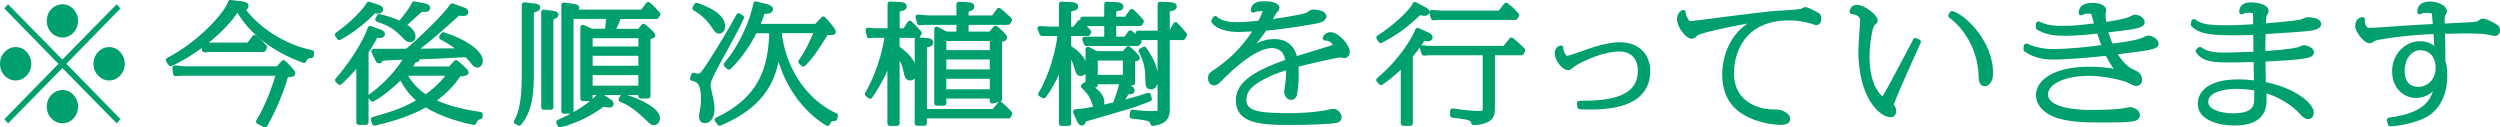 <?xml version="1.0" encoding="UTF-8"?>
<svg id="_レイヤー_2" data-name="レイヤー 2" xmlns="http://www.w3.org/2000/svg" viewBox="0 0 351.66 17.92">
  <defs>
    <style>
      .cls-1, .cls-2 {
        fill: #00a06e;
      }

      .cls-2 {
        stroke: #00a06e;
        stroke-linecap: round;
        stroke-linejoin: round;
        stroke-width: .71px;
      }
    </style>
  </defs>
  <g id="design_text" data-name="design text">
    <g>
      <path class="cls-1" d="M2.2,6.62c1.24,0,2.2,1.07,2.2,2.36s-.99,2.34-2.2,2.34c-1.15,0-2.2-.98-2.2-2.34s1.05-2.36,2.2-2.36ZM16.94,16.76l-.52.59-7.64-7.77-7.64,7.77-.52-.59,7.6-7.78L.61,1.19l.52-.59,7.64,7.77L16.42.6l.52.59-7.6,7.78,7.6,7.78ZM8.78.6c1.22,0,2.2,1.05,2.2,2.34s-.99,2.34-2.2,2.34c-1.11,0-2.2-.93-2.2-2.34s1.07-2.34,2.2-2.34ZM8.78,12.66c1.22,0,2.2,1.05,2.2,2.34s-.97,2.34-2.2,2.34c-1.13,0-2.2-.95-2.2-2.34s1.09-2.34,2.2-2.34ZM15.35,6.62c1.24,0,2.2,1.07,2.2,2.36s-.99,2.34-2.2,2.34c-1.15,0-2.2-.98-2.2-2.34s1.05-2.36,2.2-2.36Z"/>
      <path class="cls-2" d="M43.78,7.82c-.38.02-.8.07-1.03.68-1.64-.62-6.53-2.46-9.26-7.23h-.17c-2.04,3.2-6.15,6.23-9.3,7.69l-.34-.5c4.81-2.5,8.4-6.77,8.73-8.11l1.7.21c.15.02.5.07.5.29,0,.27-.42.34-.57.36,1.76,2.57,5.54,5.34,9.78,6.19l-.06.41ZM39.88,8.82c.55.5,1.32,1.34,1.32,1.5,0,.2-.92.21-.97.21-.84,2.95-2.14,5.61-2.96,7.03l-.9-.46c1.28-2.05,2.41-5.16,2.83-6.8h-13.65l-.86.05-.08-.8,1.26.14h13.23l.78-.87ZM35.8,5.28c.36.29.69.54,1.41,1.36l-.17.32h-7.58l-.69.05-.1-.71,1.09.05h5.23l.82-1.07Z"/>
      <path class="cls-2" d="M53.33,1.09c.1.04.21.12.21.25,0,.21-.25.21-.46.21s-.29,0-.46-.04c-.73.77-2.6,2.54-4.89,3.77l-.27-.39c2.06-1.43,3.93-3.39,4.43-4.3l1.45.5ZM47.48,11.28c2.94-3.34,4.43-6.62,4.58-7.27l1.36.48c.29.11.38.25.38.32,0,.11-.15.18-.34.18-.02,0-.29-.02-.63-.05-.31.7-.57,1.12-1.34,2.34v9.93h-1.01v-8.52c-.34.43-1.39,1.75-2.69,2.89l-.31-.3ZM63.35,9.69l.8-.87c.42.3,1.41,1.23,1.41,1.37,0,.16-.8.21-1.03.23-.46.7-1.53,2.27-3.78,3.77.76.38,2.92,1.38,6.8,1.91l-.02.32c-.52.09-.73.39-.88.8-.99-.21-4.28-.93-6.74-2.52-2.56,1.48-5.65,2.25-7.22,2.62l-.17-.52c2.35-.66,4.35-1.23,6.61-2.64-1.22-.96-1.91-1.86-2.71-3.43-.99,1.05-2.75,2.54-4.01,3.2l-.29-.34c3.23-2.36,4.72-4.82,5.12-5.57-1.85.05-2.67.11-3.63.18-.04.12-.13.36-.27.36-.13,0-.15-.04-.29-.36l-.46-.98c3.3,0,3.65,0,4.7-.02,1.78-1.5,5.33-4.87,6.32-6.37l1.68.61c.15.05.23.16.23.27,0,.18-.23.18-.36.18-.02,0-.67-.04-.73-.04-2.73,2.46-3.91,3.52-6.34,5.36.71,0,3.93-.04,4.58-.05.38,0,2.02-.02,2.35-.02-.38-.3-1.64-1.29-2.9-1.89l.23-.36c2.62.8,5.21,2.37,5.21,3.7,0,.32-.19.57-.4.57-.27,0-.4-.18-.84-.75-.15-.2-.44-.46-.71-.73-4.18.23-4.64.25-7.47.34l.36.11c.13.04.17.18.17.2,0,.07-.29.11-.4.12-.27.46-.4.62-.9,1.25h6ZM53.38,2.34c.5.12,1.62.38,2.9.98.73-.86,1.74-2.11,1.97-2.77l1.57.3c.1.02.34.12.34.25,0,.25-.34.25-.99.23-.4.34-2.08,1.91-2.46,2.21.34.2,1.39.82,1.39,1.59,0,.32-.21.45-.42.45-.31,0-.48-.2-.84-.57-1.32-1.45-2.58-1.91-3.7-2.3l.23-.38ZM56.8,10.33c.97,1.73,1.91,2.59,3.09,3.36,1.99-1.39,3.04-2.77,3.42-3.39h-6.49l-.02.04Z"/>
      <path class="cls-2" d="M75.07.84c.57.07.57.12.57.21,0,.23-.48.34-.9.45v9.05c0,3.45-.5,5.3-1.72,6.77l-.38-.2c.44-.8,1.11-2.07,1.11-6.5V.68l1.32.16ZM77.72,1.87c.36.05.48.07.48.2,0,.23-.69.39-.71.39v12.62h-1.01V1.71l1.24.16ZM78.6,17.19c2.65-1.14,4.68-2.55,5.77-3.78l1.39.91c.19.12.21.25.21.3,0,.12-.15.16-.25.16-.27,0-.73-.12-.88-.16-1.41,1.09-3.67,2.36-6.07,2.93l-.17-.36ZM80.74.91c.21.04.38.07.38.18,0,.14-.5.3-.8.38v14.17h-1.01V.71l1.43.2ZM80.76,2.32v-.61h9.62l.8-1.07c.57.45,1.11,1.07,1.36,1.36l-.23.32h-5.25c-.27.71-.57,1.38-.97,2.09h3.86l.57-.71c.46.34,1.32,1.16,1.32,1.25,0,.14-.46.2-.69.23v8.32h-1.01v-.48h-7.14v.84h-1.01V3.85l1.24.55h2.2c.1-.86.13-1.2.19-2.09h-4.87ZM83.01,6.89h7.14v-1.87h-7.14v1.87ZM83.01,9.6h7.14v-2.11h-7.14v2.11ZM83.01,12.41h7.14v-2.2h-7.14v2.2ZM87.63,13.58c1.43.32,4.85,1.73,4.85,3.05,0,.21-.08.62-.52.62-.19,0-.27-.07-.94-.71-1.91-1.82-2.83-2.2-3.65-2.54l.27-.43Z"/>
      <path class="cls-2" d="M104.28,2.5c-.76,1.61-.88,1.86-2.98,5.66-1.47,2.68-1.7,3.2-1.7,3.87,0,.32.34,1.7.4,1.96.13.66.15,1.12.15,1.32,0,.86-.31,1.66-.99,1.66-.38,0-.48-.3-.48-.54,0-.21.02-.34.13-.88.13-.7.15-1.18.15-1.61,0-2.52-.8-2.73-1.55-2.93l.17-.43c.21.07.42.14.65.14.29,0,.5,0,1.49-1.52,1.47-2.29,2.92-4.61,4.18-6.98l.4.25ZM97.98.75c1.18.43,3.67,1.34,3.67,2.98,0,.3-.17.64-.46.64-.27,0-.29,0-.84-.82-.97-1.43-2.16-2.14-2.6-2.39l.23-.41ZM100.88,16.87c6.15-2.89,7.6-7.21,7.68-12.55h-2.39c-.63,1.34-1.97,3.53-3.65,5.12l-.36-.36c2.25-2.64,3.72-6.21,4.16-8.53l1.51.39c.17.04.55.16.55.36,0,.27-.42.29-1.11.3-.25.8-.44,1.29-.8,2.11h8.36l.99-1.04c.5.52,1.39,1.59,1.39,1.8,0,.12-.1.12-.99.11-1.47,2.3-2.1,3.32-3.23,4.43l-.34-.34c.92-1.21,1.91-3.37,2.25-4.36h-5.31c.21,3.25,2.12,9.23,7.92,11.96l-.08.38c-.55.04-.76.12-1.03.7-3.09-1.86-5.98-5.52-6.97-10.43-.42,3.48-1.49,7.61-8.21,10.41l-.31-.46Z"/>
      <path class="cls-2" d="M122.03,13.21c2.06-3.68,2.6-6.96,2.79-8.25h-1.93l-.61.07-.17-.79.84.09h2.25V.57l1.36.07c.48.02.63.09.63.25,0,.21-.19.3-.99.43v3.02h1.09l.69-1.07c.5.46.9.91,1.32,1.38l-.19.32h-2.92v1.8c1.09.73,2.41,1.93,2.41,3.34,0,.52-.25.86-.52.86-.44,0-.5-.3-.61-.84-.08-.45-.34-1.7-1.28-2.71v9.93h-1.01v-9.25c-.67,1.95-1.74,3.91-2.79,5.43l-.38-.3ZM130.03,17.33h-1.01V6.37l-.02-.77,1.45.11c.15.02.48.04.48.27s-.36.3-.9.39v9.32h9.78l.86-1.05c.46.39.76.66,1.36,1.32l-.15.34h-11.86v1.04ZM134.88,3.14h-4.79l-.73.05-.23-.79,1.41.12h4.35V.6l1.32.07c.17.02.5.04.5.25,0,.29-.61.38-.82.41v1.2h3.86l.76-1.07c.5.41.82.68,1.49,1.32l-.21.36h-5.9v1.66h3.46l.69-.82c.86.71,1.28,1.18,1.28,1.29,0,.18-.34.29-.73.3v8.37l-1.01.27v-.7h-6.82v1h-.99V4.1l1.3.7h1.81v-1.66ZM132.76,7.41h6.82v-2h-6.82v2ZM132.76,10.12h6.82v-2.11h-6.82v2.11ZM132.76,12.91h6.82v-2.18h-6.82v2.18Z"/>
      <path class="cls-2" d="M150.32,17.35h-1.01v-8.69c-.55,1.59-1.47,3.45-2.5,4.82l-.42-.25c1.49-2.39,2.52-6.16,2.75-8.52h-2.56l-.29-.7,1.36.09h1.66V.59l1.55.07c.27.02.46.14.46.27,0,.18-.21.25-1.01.39v2.79h.86l.69-.93c.48.39,1.11,1.11,1.28,1.3l-.12.23h-2.71v1.95c.65.43,2.25,1.45,2.25,2.98,0,.64-.46.7-.54.7-.29,0-.32-.09-.55-.86-.25-.89-.44-1.32-1.15-2.2v10.07ZM161.68,13.91c-.5.2-1.2.48-2.25.84-1.09.36-6.03,1.77-7.03,2.07-.02.29-.04.48-.21.48-.15,0-.25-.14-.34-.34l-.55-1.23c1.72-.14,3.8-.59,5.54-1.02.36-.8.78-2.14.92-2.8l1.09.45c.23.09.4.21.4.36,0,.18-.19.18-.29.18-.15,0-.27-.02-.38-.04-.17.27-.94,1.48-1.11,1.71,2.5-.64,3.3-.91,4.07-1.16l.13.5ZM158.43,2.71l.78-1.09c.65.59,1.16,1.16,1.34,1.39l-.19.3h-3.7v2.2h1.68l.67-.89c.36.3.57.5,1.22,1.23l-.23.27h-7.18l-.23-.61h3.09v-2.2h-3.11l-.27-.61h3.38V.6l1.53.07s.46.05.46.25c0,.21-.1.23-1.01.39v1.39h1.76ZM152.72,11.89c.84.48,2.27,1.3,2.27,2.52,0,.25-.08.8-.48.8-.31,0-.38-.21-.63-.95-.34-1.04-.99-1.7-1.47-2.14l.32-.23ZM158.11,7.55l.61-.7c.34.27,1.26,1.12,1.26,1.32,0,.09-.48.11-.67.11v3.36l-1.01.2v-.34h-4.24v.46h-1.01v-5.02l1.13.61h3.93ZM154.06,10.89h4.24v-2.73h-4.24v2.73ZM164.2,15.26c0,1.04-.21,1.86-2.04,2.09-.17-.59-.21-.73-2.92-1.02l.08-.55c1.51.2,2.5.2,2.75.2,1.11,0,1.11-.07,1.11-.89V5.28h-2.83l-.27-.61h3.11V.6l1.49.07s.5.04.5.23c0,.29-.76.38-.99.41v3.36h.52l.65-1.2c.46.46.67.71,1.26,1.43l-.23.38h-2.2v9.98ZM160.93,6.91c1.43,1.93,1.62,3.36,1.62,4.11,0,.2,0,1.2-.65,1.2-.42,0-.42-.14-.46-1.71-.02-1.16-.36-2.3-.92-3.36l.42-.23Z"/>
      <path class="cls-2" d="M170.93,2.62c.9.77,2.25.86,3.15.86.8,0,2.75-.18,3.17-.23.15-.29.76-1.52.76-1.75,0-.29-.53-.29-.59-.29-.65,0-.92.12-1.13.21.08-.79.8-.89,1.51-.89,1.01,0,1.83.21,1.83.59,0,.12-.4.52-.46.62-.21.38-.52,1-.76,1.38.9-.12,4.54-.62,5.48-1,.13-.05.61-.43.73-.43.42,0,1.6.11,1.6.61s-1.07.66-1.28.7c-3.67.66-6.53.93-7.05.98-.97,1.54-2.96,3.66-3.25,3.87.32-.18,1.62-1.09,1.89-1.23,1.13-.62,1.95-.77,2.67-.77.78,0,2.5.12,2.98,2.5.76-.27,4.18-1.29,4.87-1.52.74-.23.82-.25.82-.45,0-.12-.4-1.07-1.45-1.02.11-.32.36-.48.76-.48.9,0,2.33,1.64,2.33,2.39,0,.29-.15.55-.4.55-.11,0-.59-.09-.69-.09-.21,0-2.77.54-6.13,1.36.02.29.04.62.04,1.3,0,1.12-.13,2.48-.25,2.95-.06.18-.19.36-.46.36-.4,0-.63-.5-.63-.79,0-.23.17-1.2.19-1.39.1-.98.1-1.54.08-2.12-.5.14-3.23.96-4.93,2.25-.86.64-1.36,1.38-1.36,2.39,0,1.88,1.91,2.23,6.15,2.23,1.16,0,3.53-.04,5.5-.43.27-.05.76-.18.94-.18.36,0,.8.45.8.84,0,.25-.11.36-.4.43-.57.16-3.65.3-6.89.3-4.14,0-6.87-.41-6.87-3.09,0-2.09,1.68-3.61,6.99-5.48-.08-.59-.34-2.25-2.33-2.25-2.54,0-6.17,3.62-6.61,4.05-1.13,1.12-1.2,1.2-1.51,1.2-.19,0-.46-.18-.46-.66,0-.41.11-.52.59-.82.42-.25,1.55-1.09,2.31-1.77.76-.68,2.12-1.98,3.63-4.37-.27.02-2.33.11-2.48.11-.44,0-2.67,0-3.59-1.16l.21-.38Z"/>
      <path class="cls-2" d="M200.18,1.25c.46.23.53.27.53.41,0,.07-.06.21-.31.21-.21,0-.61-.09-.76-.11-2.12,1.98-3.11,2.7-5.42,3.95l-.27-.41c2.16-1.34,4.66-3.66,5.08-4.66l1.15.61ZM193.95,11.24c3.25-2.64,5.25-6.2,5.46-6.96l1.36.61c.23.11.4.23.4.36,0,.2-.25.21-.4.21-.12,0-.19-.02-.61-.07-.23.37-.65,1.05-1.78,2.43v9.52h-.99v-8.39c-.5.52-1.62,1.64-3.13,2.66l-.32-.36ZM201,7.42l-.69.05-.25-.75.94.09h10.67l.94-1.18c.53.41.78.66,1.58,1.43l-.19.36h-4.07v7.05c0,1.32,0,1.8-.52,2.2-.59.41-1.36.57-2.12.57-.11-.7-.74-.77-2.96-1.04v-.59c1.03.16,2.69.36,3.67.36.46,0,.84-.07.9-.39.02-.09.02-.91.02-1.07v-7.09h-7.92ZM202.66,1.85h8.33l.88-1.11c.67.52.88.73,1.47,1.41l-.21.3h-10.77l-.73.05-.23-.75,1.26.09Z"/>
      <path class="cls-2" d="M222.17,14.53c3.99.02,8.57-.41,8.57-4.59,0-2.14-1.39-3.05-2.96-3.05-2.16,0-4.91,1.18-6.3,2.02-.15.09-.73.61-.88.61-.61,0-1.55-1.2-1.55-2,0-.23.04-.62.5-.77.04.86.53,1.46.9,1.46.4,0,3.04-1,3.61-1.18,1.6-.48,2.65-.73,3.8-.73,2.31,0,3.91,1.36,3.91,3.71,0,5.04-6.13,5.04-8.38,5.04-.55,0-.76-.02-1.16-.04l-.06-.48Z"/>
      <path class="cls-2" d="M237.15,2.87c.21.36.27.45.69.45.32,0,9.57-1.23,11.4-1.39.65-.05,3.53-.21,4.12-.32.1-.02.5-.27.61-.27.17,0,1.55.7,1.7.82.13.11.17.27.17.45,0,.23-.06.57-.36.57-.1,0-.46-.16-.55-.18-1.28-.34-1.91-.48-3.3-.48-6.72,0-8.08,5.12-8.08,7.73,0,4.95,4.68,5.5,5.73,5.5.82,0,.99,0,1.41.18.1.05.78.37.78.8,0,.46-.69.48-.96.48-.17,0-2.98-.02-5.33-1.54-1.99-1.3-2.58-3.3-2.58-5.2,0-1.79.71-6.64,5.96-7.96-1.91.23-9.43,1.64-10.02,2.2-.34.34-.38.38-.61.38-.48,0-1.68-1.36-1.68-2.41,0-.11,0-.61.5-.93.04.29.06.55.4,1.12Z"/>
      <path class="cls-2" d="M269.84,5.89c-.21.46-3.23,7.09-3.59,8.2-.04.11-.25.59-.25.66,0,.04.1.16.13.18.21.38.23.43.23.62,0,.43-.1.59-.4.59-1.24,0-4.2-2.41-4.2-9,0-.68.08-1.73.21-3.61,0-.09.04-.39.04-.68,0-.84-.88-1.18-1.49-1.21.06-.2.15-.61.67-.61.92,0,2.58,1.32,2.58,1.86,0,.14-.04.18-.29.34-.48.29-.86,3.09-.86,4.8,0,2,.42,3.34.71,4.04.5,1.14,1.3,1.91,1.47,1.91.15,0,.29-.21.46-.5.76-1.2,3.57-6.68,4.18-7.78l.4.2ZM274.6,1.91c1.68.54,5.4,4.05,5.4,8.41,0,1.21-.63,1.46-.82,1.46-.48,0-.5-.62-.52-1.27-.15-4.25-2.71-7.25-4.26-8.3l.21-.3Z"/>
      <path class="cls-2" d="M285.03,6.48c1.24.54,2.42.77,3.72.77,2.56,0,5.33-.34,7.33-.61-.36-.84-.67-1.82-.82-2.3-1.85.21-3.25.34-4.81.34s-2.5-.14-3.72-.8v-.5c.99.41,1.66.61,3.28.61,1.83,0,2.52-.09,5-.39-.08-.25-.4-1.41-.48-1.64-.12-.34-.27-.39-.88-.39-.48,0-.69.11-.9.23.06-.48.17-1.04,1.62-1.04.88,0,1.55.32,1.55.66,0,.11-.11.52-.11.59,0,.16.02.61.17,1.46.9-.12,2.33-.32,3.53-.7.13-.04.67-.36.69-.36.57,0,1.13.34,1.13.73,0,.21-.29.32-.59.43-.65.21-2.27.41-4.6.68.17.73.48,1.54.8,2.27,3.32-.43,3.82-.62,4.51-.87.12-.05.63-.3.73-.3.42,0,1.11.46,1.11.77,0,.27-.25.34-.65.45-.69.2-1.41.29-5.33.79,1.22,2.11,2.29,2.59,2.62,2.73.57.25,1.03.45,1.03,1.2,0,.32-.32.46-.48.46-.12,0-.42-.14-.76-.32-1.01-.55-3.86-1.12-5.86-1.12-3.63,0-6.13,1.27-6.13,2.96,0,2.55,5.44,2.55,6.42,2.55,1.22,0,3.25-.04,4.39-.2.19-.02.97-.2,1.13-.2.15,0,.99.25.99.75,0,.29-.21.45-.55.52-.76.18-2.39.18-5.14.18-1.18,0-4.33,0-6.19-.88-1.18-.55-2.04-1.45-2.04-2.61,0-1.82,2.22-3.64,7.2-3.64.46,0,2.56,0,4.51.54-.94-.77-1.3-1.43-2.02-2.8-4.22.46-6.72.54-7.66.54-1.68,0-2.88-.43-3.78-1.07l.02-.45Z"/>
      <path class="cls-2" d="M309.47,6.96c.95.75,2.37.79,3.44.79,1.2,0,3.8-.12,4.43-.14,0-.21-.04-2.62-.04-3.09-.38.04-1.66.09-2.58.09-3.72,0-5.08-.12-6.19-1.16l.06-.41c1.03.66,1.6.86,4.72.86,1.34,0,2.96-.07,3.99-.16,0-.34,0-1.73-.06-1.98-.06-.27-.48-.32-.97-.32s-.76.11-.94.23c0-.77.57-.98,1.32-.98.86,0,2.1.27,2.1.86,0,.14-.04.25-.23.48-.08.11-.13.61-.15,1.64,4.01-.34,4.64-.43,5.46-.61.13-.04.63-.29.71-.29.5,0,1.62.11,1.62.61,0,.21-.17.32-.61.46-.55.18-.69.2-7.2.62-.04,1.02-.06,2.07-.06,3.09,1.83-.12,3.57-.23,5-.55.12-.04.65-.29.78-.29.38,0,1.07.32,1.07.64,0,.23-.19.32-.57.43-1.26.32-4.7.46-6.26.54,0,.55.06,3.04.06,3.53,4.2.77,6.72,2.89,6.74,3.98,0,.14,0,.57-.48.57-.27,0-.57-.29-.78-.54-1.3-1.46-3.34-2.66-5.42-3.21.04.82.04.93.04,1.2,0,1.09,0,3.45-4.16,3.45-2.16,0-4.81-.71-4.81-2.71,0-1.2.94-3.07,5.38-3.07.94,0,1.74.09,2.52.18,0-.52-.02-2.23-.04-3.34-2.14.07-3.38.07-3.78.07-1.74,0-3.61,0-4.37-1.27l.25-.2ZM314.72,12.14c-.5,0-4.45,0-4.45,2.2,0,1.36,1.93,1.95,3.86,1.95,3.3,0,3.32-1.48,3.32-2.75v-1.12c-.52-.09-1.55-.27-2.73-.27Z"/>
      <path class="cls-2" d="M336.1,16.89c5.63-.7,6.47-3.07,6.74-5.37-.69,1.14-1.7,1.91-2.98,1.91-1.53,0-3.02-1.2-3.02-3.39,0-2.48,1.93-3.89,3.51-3.89,1.36,0,1.97.64,2.46,1.14-.04-.46-.12-2.46-.17-2.87-3.44.09-8,.71-8.61.96-.11.05-.57.36-.69.36-.61,0-1.7-1.48-1.7-2.05,0-.41.13-.86.67-.93-.04.25-.08.59.21,1.05.25.43.42.46.88.46.53,0,3.57-.21,4.3-.27,2.04-.14,3.36-.2,4.89-.29-.13-1.59-.15-1.77-.21-2-.08-.23-.71-.25-1.01-.25-.61,0-.76.07-.99.2.02-.32.06-1.09,1.39-1.09,1.01,0,2.08.48,2.08,1.04,0,.07-.19.34-.21.39-.19.36-.12,1.45-.1,1.68,4.09-.2,4.39-.2,4.91-.3.19-.04.25-.07.59-.34.06-.04.13-.07.21-.07.34,0,1.18.45,1.28.5.61.32.78.41.78.86,0,.23-.15.38-.36.38-.12,0-.65-.12-.78-.16-.38-.07-1.05-.2-3.36-.2-.5,0-2.16.04-3.25.05.04,1.37.06,1.8.06,4v.34c.06.16.13.34.19.62.04.29.08.68.08,1.27,0,3.34-1.66,5-2.9,5.61-1.22.61-3.32,1.11-4.75,1.18l-.15-.52ZM337.89,9.96c0,1.95,1.15,2.61,2.25,2.61,1.57,0,2.83-1.21,2.83-3.09,0-.77-.36-2.77-2.6-2.77-1.22,0-2.48,1.25-2.48,3.25Z"/>
    </g>
  </g>
</svg>